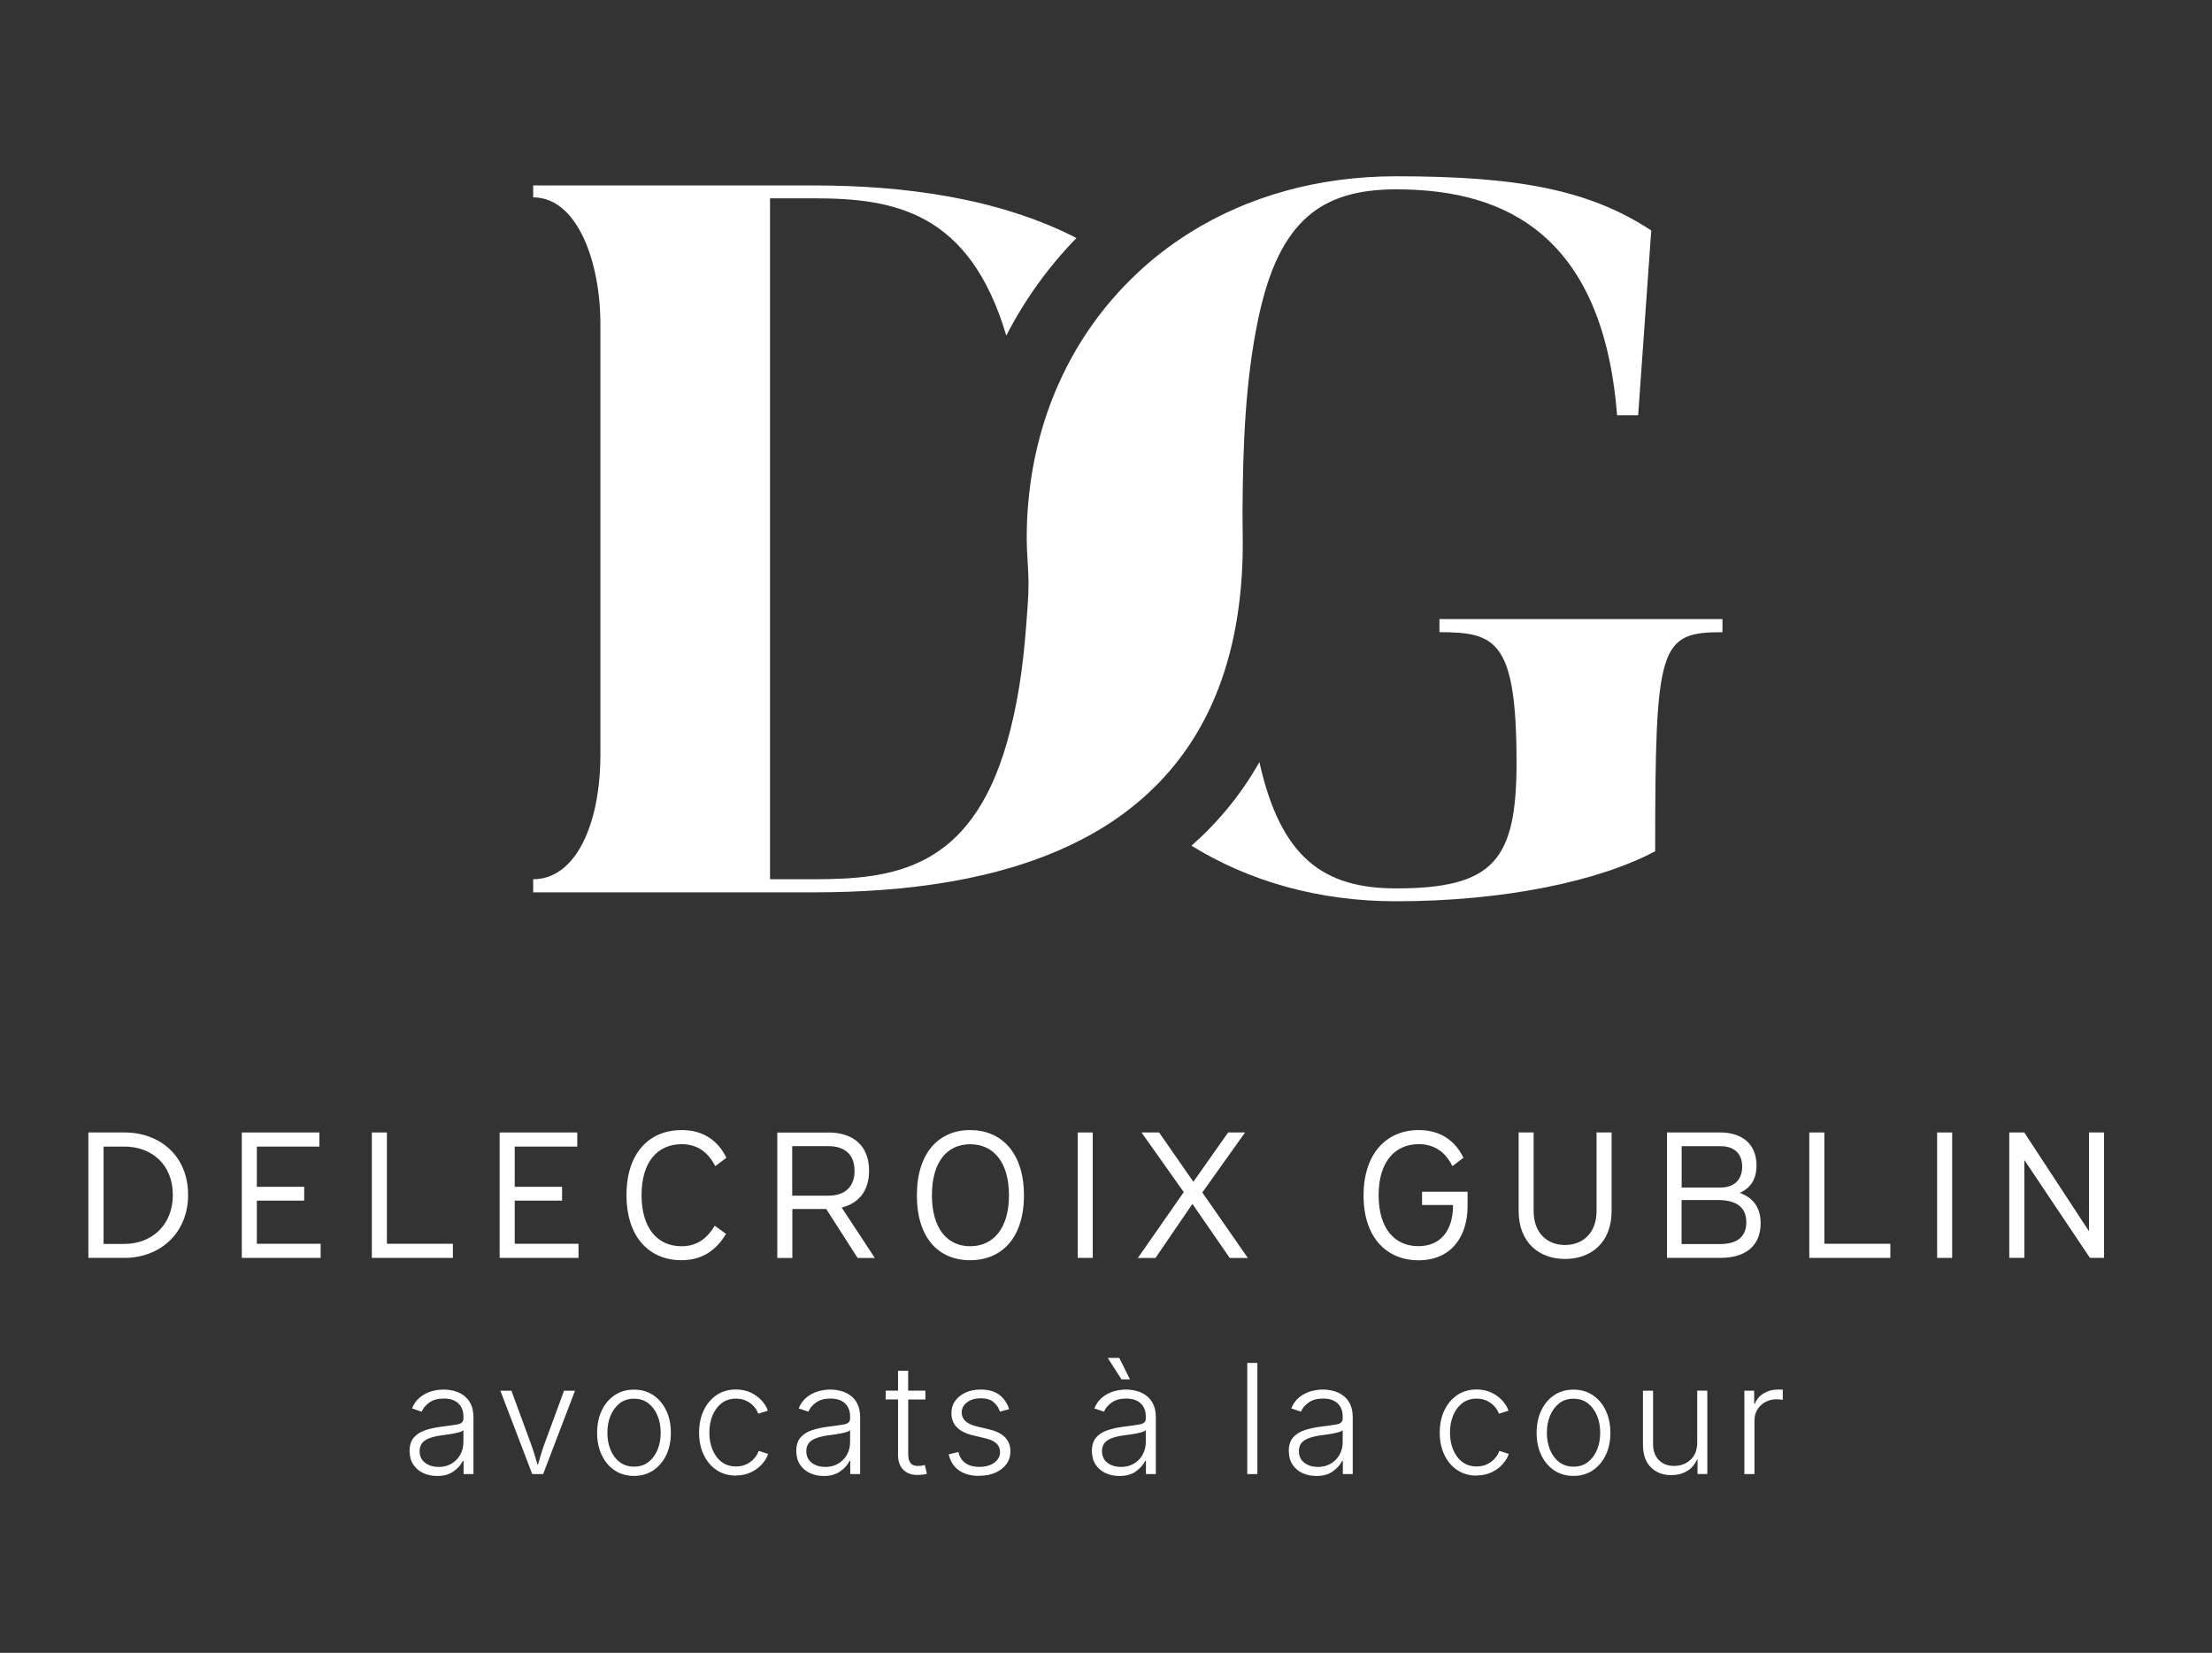 <?xml version="1.0" encoding="UTF-8"?>
<svg id="Calque_1" data-name="Calque 1" xmlns="http://www.w3.org/2000/svg" viewBox="0 0 304.1 227.2">
  <rect x="0" y="0" width="304.1" height="227.2" fill="#333333" stroke="none"/>
  <defs>
    <style>
      .cls-1 {
        fill: #fff;
      }
    </style>
  </defs>
  <g>
    <path class="cls-1" d="M227.01,31.68l-1.8,25.4h-2.9c-2.08-26.76-17.67-31.05-30.39-31.05-10.19,0-16.06,4.23-18.9,17.61-1.83,8.61-2.14,17.61-2.2,26.39-.01,2.05.06,4.1.02,6.14-.35,16.38-6.09,27.24-14.61,34.28-2.46,2.05-5.14,3.75-8.02,5.2-10.76,5.43-23.92,7.01-36.29,7.01h-38.62v-1.8c5.93,0,9.24-7.73,9.24-17.1v-59.24c0-8.55-3.18-17.39-9.24-17.39v-1.64h38.62c12.31,0,25.34,1.71,36.07,7.23-3.85,3.94-7.1,8.46-9.65,13.41-5.05-17.04-15.43-18.87-26.42-18.87h-6.06v93.6h6.06c10.8,0,21.46-1.29,26.48-18.68,1.5-5.19,2.25-10.57,2.66-15.96.15-2.06.35-4.12.34-6.19-.02-1.99-.25-3.97-.25-5.97,0-1.7.06-3.38.22-5.02,1.1-12.43,6.34-23.22,14.58-31.11,2.3-2.24,4.89-4.23,7.66-5.97,7.89-4.92,17.52-7.73,28.31-7.73,16.57,0,26.51,1.8,35.09,7.45Z"/>
    <path class="cls-1" d="M236.8,85.1v1.8c-8.68,0-9.25,1.8-9.25,30.11-7.73,4.13-20.83,6.88-35.63,6.88-10.7,0-20.26-2.78-28.12-7.64,3.6-3.16,6.78-6.97,9.34-11.49,2.93,13.16,8.84,17.36,18.78,17.36,13.41,0,16.57-3.88,16.57-17.26,0-16.85-2.87-17.96-10.6-17.96v-1.8h38.91Z"/>
  </g>
  <g>
    <path class="cls-1" d="M17.11,155.67c4.91,0,8.75,3.26,8.75,8.57s-3.89,8.67-8.75,8.67h-4.96v-17.24h4.96ZM14.24,170.99h2.87c3.68,0,6.65-2.52,6.65-6.73s-2.94-6.65-6.65-6.65h-2.87v13.38Z"/>
    <path class="cls-1" d="M43.91,155.67v1.94h-8.6v5.53h6.51v1.9h-6.51v5.93h8.77v1.94h-10.84v-17.24h10.66Z"/>
    <path class="cls-1" d="M53.19,155.67v15.3h9.07v1.94h-11.14v-17.24h2.07Z"/>
    <path class="cls-1" d="M79.36,155.67v1.94h-8.6v5.53h6.51v1.9h-6.51v5.93h8.77v1.94h-10.84v-17.24h10.66Z"/>
    <path class="cls-1" d="M98.34,160.3c-1.02-1.92-2.44-3.02-4.63-3.02-3.27,0-5.51,2.39-5.51,7s2.24,7.03,5.48,7.03c1.94,0,3.39-.85,4.58-2.82l1.55,1.12c-1.44,2.44-3.49,3.62-6.13,3.62-4.31,0-7.55-3.06-7.55-8.95s3.21-8.94,7.58-8.94c3.11,0,5.08,1.59,6.15,3.81l-1.52,1.15Z"/>
    <path class="cls-1" d="M113.85,155.67c3.36,0,5.63,1.74,5.63,5.26,0,2.82-1.47,4.49-3.77,5.06l4.56,6.93h-2.37l-4.31-6.73h-4.66v6.73h-2.07v-17.24h6.98ZM108.91,164.36h4.96c2.17,0,3.61-1.1,3.61-3.42s-1.44-3.39-3.61-3.39h-4.96v6.81Z"/>
    <path class="cls-1" d="M140.77,164.31c0,5.86-3.06,8.92-7.4,8.92s-7.32-3.06-7.32-8.92,3.04-8.97,7.32-8.97,7.4,3.09,7.4,8.97ZM128.12,164.31c0,4.61,2.14,7,5.26,7s5.33-2.39,5.33-7-2.17-7.02-5.33-7.02-5.26,2.39-5.26,7.02Z"/>
    <path class="cls-1" d="M150.23,155.67v17.24h-2.07v-17.24h2.07Z"/>
    <path class="cls-1" d="M171.17,155.67l-5.88,8.25,6.26,9h-2.49l-5.13-7.43-5.08,7.43h-2.42l6.31-9.05-5.81-8.2h2.42l4.71,6.78,4.78-6.78h2.35Z"/>
    <path class="cls-1" d="M201.76,163.84v1.9c0,4.48-2.44,7.5-6.75,7.5s-7.55-3.06-7.55-8.9,3.21-9,7.58-9c3.11,0,5.08,1.59,6.15,3.81l-1.52,1.15c-.95-1.92-2.44-3.02-4.63-3.02-3.27,0-5.51,2.41-5.51,7.02s2.24,7,5.45,7c2.92,0,4.78-1.94,4.78-5.66h-4.26v-1.82h6.26Z"/>
    <path class="cls-1" d="M210.84,155.67v10.79c0,3.09,1.92,4.68,4.31,4.68s4.34-1.59,4.34-4.68v-10.79h2.07v10.79c0,4.41-2.89,6.6-6.4,6.6s-6.38-2.2-6.38-6.6v-10.79h2.07Z"/>
    <path class="cls-1" d="M236.5,155.67c2.94,0,4.98,1.54,4.98,4.53,0,1.9-.82,3.14-2.32,3.77,1.77.62,2.89,1.94,2.89,4.16,0,3.06-1.99,4.78-5.56,4.78h-7.32v-17.24h7.32ZM231.19,163.24h5.38c1.65,0,2.94-.92,2.94-2.86s-1.25-2.82-2.94-2.82h-5.38v5.68ZM231.19,171.01h5.28c2.39,0,3.61-1.05,3.61-2.99,0-2.07-1.37-3.06-3.89-3.06h-5.01v6.05Z"/>
    <path class="cls-1" d="M250.81,155.67v15.3h9.07v1.94h-11.14v-17.24h2.07Z"/>
    <path class="cls-1" d="M268.38,155.67v17.24h-2.07v-17.24h2.07Z"/>
    <path class="cls-1" d="M278.29,155.67l8.9,13.58v-13.58h2.07v17.24h-1.94l-9.02-13.46v13.46h-2.07v-17.24h2.07Z"/>
  </g>
  <g>
    <path class="cls-1" d="M60.08,202.89c-.7,0-1.33-.14-1.9-.4-.57-.27-1.03-.66-1.36-1.17-.34-.51-.51-1.14-.51-1.89s.19-1.35.56-1.8.9-.79,1.56-1.02c.66-.23,1.43-.39,2.29-.5.95-.12,1.69-.22,2.21-.32.52-.1.78-.36.78-.8v-.27c0-.77-.23-1.37-.7-1.81-.46-.44-1.13-.66-1.99-.66s-1.49.18-1.99.54c-.51.36-.86.78-1.06,1.26l-1.33-.45c.25-.62.61-1.12,1.07-1.5s.97-.65,1.54-.83c.57-.17,1.15-.26,1.75-.26.45,0,.92.06,1.39.18.48.12.92.32,1.33.61s.74.67.99,1.17.38,1.12.38,1.88v7.78h-1.36v-1.81h-.1c-.25.53-.68,1-1.27,1.43-.59.43-1.35.64-2.28.64ZM60.29,201.65c.7,0,1.3-.16,1.81-.47.51-.31.91-.72,1.19-1.24s.42-1.09.42-1.71v-1.63c-.13.12-.38.23-.74.32-.36.09-.75.17-1.17.23s-.78.11-1.08.15c-.96.12-1.71.34-2.24.67s-.79.84-.79,1.51.25,1.22.74,1.59c.49.38,1.11.57,1.85.57Z"/>
    <path class="cls-1" d="M73.17,202.63l-4.38-11.46h1.52l2.65,7.21c.19.51.36,1.01.51,1.52s.3,1.01.46,1.51c.15-.5.3-1,.45-1.51s.32-1.02.51-1.52l2.65-7.21h1.51l-4.38,11.46h-1.5Z"/>
    <path class="cls-1" d="M87.16,202.88c-1,0-1.88-.25-2.64-.75-.76-.5-1.35-1.2-1.78-2.09s-.65-1.91-.65-3.08.22-2.21.65-3.1c.43-.89,1.03-1.59,1.78-2.09.76-.5,1.64-.75,2.64-.75s1.87.25,2.63.75c.76.5,1.36,1.2,1.79,2.09.43.89.65,1.93.65,3.1s-.22,2.19-.65,3.08-1.03,1.58-1.79,2.09c-.76.5-1.64.75-2.63.75ZM87.16,201.61c.79,0,1.45-.21,1.99-.64.54-.42.96-.99,1.25-1.69s.43-1.48.43-2.33-.14-1.64-.43-2.34c-.29-.71-.7-1.27-1.25-1.7-.55-.43-1.21-.64-1.99-.64s-1.44.21-1.98.64c-.54.43-.96,1-1.25,1.7-.29.71-.43,1.49-.43,2.34s.14,1.62.43,2.33c.28.7.7,1.27,1.25,1.69s1.21.64,1.99.64Z"/>
    <path class="cls-1" d="M101.18,202.84c-1,0-1.88-.25-2.64-.75s-1.35-1.19-1.78-2.08-.65-1.91-.65-3.07.22-2.21.65-3.1,1.03-1.58,1.78-2.09c.76-.5,1.64-.75,2.64-.75.77,0,1.46.15,2.06.44s1.1.66,1.5,1.11.67.9.82,1.37l-1.32.41c-.09-.29-.26-.59-.52-.91-.26-.32-.6-.59-1.03-.82s-.93-.34-1.51-.34c-.78,0-1.44.21-1.98.63-.54.42-.96.98-1.25,1.69-.29.71-.43,1.49-.43,2.35s.14,1.62.43,2.33.7,1.27,1.25,1.69c.54.42,1.2.63,1.98.63.59,0,1.11-.12,1.54-.35s.78-.51,1.05-.85c.27-.33.44-.64.52-.94l1.31.41c-.14.47-.42.94-.82,1.39-.4.46-.91.84-1.52,1.13-.61.3-1.31.45-2.09.45Z"/>
    <path class="cls-1" d="M113.24,202.89c-.7,0-1.33-.14-1.9-.4-.57-.27-1.03-.66-1.36-1.17-.34-.51-.51-1.14-.51-1.89s.19-1.35.56-1.8.9-.79,1.56-1.02c.66-.23,1.43-.39,2.29-.5.95-.12,1.69-.22,2.21-.32.52-.1.78-.36.78-.8v-.27c0-.77-.23-1.37-.7-1.81-.46-.44-1.13-.66-1.99-.66s-1.49.18-1.99.54c-.51.36-.86.78-1.06,1.26l-1.33-.45c.25-.62.61-1.12,1.07-1.5s.97-.65,1.54-.83c.57-.17,1.15-.26,1.75-.26.45,0,.92.06,1.39.18.48.12.92.32,1.33.61s.74.67.99,1.17.38,1.12.38,1.88v7.78h-1.36v-1.81h-.1c-.25.53-.68,1-1.27,1.43-.59.43-1.35.64-2.28.64ZM113.45,201.65c.7,0,1.3-.16,1.81-.47.51-.31.91-.72,1.19-1.24s.42-1.09.42-1.71v-1.63c-.13.12-.38.23-.74.32-.36.09-.75.17-1.17.23s-.78.11-1.08.15c-.96.12-1.71.34-2.24.67s-.79.84-.79,1.51.25,1.22.74,1.59c.49.38,1.11.57,1.85.57Z"/>
    <path class="cls-1" d="M127.22,191.17v1.21h-2.36v7.55c0,1.15.51,1.67,1.54,1.57.1,0,.21-.01.35-.04.14-.02.27-.05.39-.08l.29,1.2c-.29.1-.64.15-1.05.16-.91.06-1.62-.16-2.14-.65s-.78-1.19-.78-2.08v-7.64h-1.7v-1.21h1.7v-2.73h1.39v2.73h2.36Z"/>
    <path class="cls-1" d="M134.63,202.88c-1.13,0-2.06-.25-2.79-.76s-1.2-1.25-1.41-2.21l1.33-.32c.16.69.49,1.2.98,1.54.49.34,1.11.51,1.87.51.87,0,1.56-.19,2.09-.58.52-.39.78-.88.78-1.46,0-.93-.62-1.54-1.87-1.85l-1.87-.45c-1.96-.47-2.94-1.49-2.94-3.05,0-.64.17-1.21.52-1.69s.82-.86,1.43-1.14c.6-.27,1.29-.41,2.07-.41,1.08,0,1.94.24,2.57.73.63.49,1.08,1.15,1.35,1.97l-1.27.33c-.18-.53-.47-.96-.89-1.31s-1-.52-1.75-.52-1.38.18-1.88.55c-.49.37-.74.83-.74,1.4,0,.94.68,1.58,2.05,1.91l1.75.42c1.93.46,2.9,1.47,2.9,3.01,0,.66-.18,1.24-.54,1.74s-.87.9-1.51,1.19c-.65.29-1.39.43-2.23.43Z"/>
    <path class="cls-1" d="M153.88,202.89c-.7,0-1.33-.14-1.9-.4-.57-.27-1.03-.66-1.36-1.17-.34-.51-.51-1.14-.51-1.89s.19-1.35.56-1.8.9-.79,1.56-1.02c.66-.23,1.43-.39,2.29-.5.95-.12,1.69-.22,2.21-.32.52-.1.79-.36.79-.8v-.27c0-.77-.23-1.37-.7-1.81-.47-.44-1.13-.66-1.99-.66s-1.48.18-1.99.54c-.51.36-.86.78-1.06,1.26l-1.33-.45c.25-.62.61-1.12,1.07-1.5s.97-.65,1.54-.83c.57-.17,1.15-.26,1.75-.26.45,0,.92.06,1.39.18.48.12.92.32,1.33.61s.74.67.99,1.17.38,1.12.38,1.88v7.78h-1.36v-1.81h-.1c-.25.53-.68,1-1.27,1.43-.59.43-1.35.64-2.28.64ZM154.09,201.65c.7,0,1.3-.16,1.82-.47.51-.31.91-.72,1.19-1.24s.42-1.09.42-1.71v-1.63c-.13.12-.38.23-.74.32-.36.09-.75.17-1.17.23s-.78.11-1.08.15c-.96.12-1.71.34-2.24.67s-.79.84-.79,1.51.25,1.22.74,1.59c.49.38,1.11.57,1.85.57ZM154.18,189.61l-1.89-2.95h1.58l1.48,2.95h-1.17Z"/>
    <path class="cls-1" d="M172.86,187.35v15.28h-1.39v-15.28h1.39Z"/>
    <path class="cls-1" d="M180.95,202.89c-.7,0-1.33-.14-1.9-.4-.57-.27-1.03-.66-1.36-1.17-.34-.51-.51-1.14-.51-1.89s.19-1.35.56-1.8.9-.79,1.56-1.02c.66-.23,1.43-.39,2.29-.5.95-.12,1.69-.22,2.21-.32.52-.1.79-.36.79-.8v-.27c0-.77-.23-1.37-.7-1.81-.47-.44-1.13-.66-1.99-.66s-1.48.18-1.99.54c-.51.36-.86.78-1.06,1.26l-1.33-.45c.25-.62.61-1.12,1.07-1.5s.97-.65,1.54-.83c.57-.17,1.15-.26,1.75-.26.45,0,.92.06,1.39.18.48.12.92.32,1.33.61s.74.67.99,1.17.38,1.12.38,1.88v7.78h-1.36v-1.81h-.1c-.25.53-.68,1-1.27,1.43-.59.43-1.35.64-2.28.64ZM181.16,201.65c.7,0,1.3-.16,1.82-.47.51-.31.91-.72,1.19-1.24s.42-1.09.42-1.71v-1.63c-.13.12-.38.23-.74.32-.36.09-.75.17-1.17.23s-.78.11-1.08.15c-.96.12-1.71.34-2.24.67s-.79.84-.79,1.51.25,1.22.74,1.59c.49.38,1.11.57,1.85.57Z"/>
    <path class="cls-1" d="M203,202.84c-1,0-1.88-.25-2.64-.75s-1.35-1.19-1.78-2.08-.65-1.91-.65-3.07.22-2.21.65-3.1,1.03-1.58,1.78-2.09c.76-.5,1.64-.75,2.64-.75.77,0,1.46.15,2.06.44s1.1.66,1.5,1.11.67.9.82,1.37l-1.32.41c-.09-.29-.26-.59-.52-.91-.26-.32-.6-.59-1.03-.82-.43-.23-.93-.34-1.51-.34-.78,0-1.44.21-1.98.63-.54.42-.96.98-1.25,1.69-.29.71-.43,1.49-.43,2.35s.14,1.62.43,2.33.7,1.27,1.25,1.69c.54.42,1.21.63,1.98.63.59,0,1.11-.12,1.54-.35.43-.23.78-.51,1.05-.85.27-.33.44-.64.52-.94l1.31.41c-.14.47-.42.94-.82,1.39-.4.46-.91.84-1.52,1.13-.61.3-1.31.45-2.09.45Z"/>
    <path class="cls-1" d="M216.32,202.88c-1,0-1.88-.25-2.64-.75-.76-.5-1.35-1.2-1.78-2.09s-.65-1.91-.65-3.08.22-2.21.65-3.1c.43-.89,1.03-1.59,1.78-2.09.76-.5,1.64-.75,2.64-.75s1.87.25,2.63.75c.76.5,1.36,1.2,1.79,2.09.43.89.65,1.93.65,3.1s-.21,2.19-.65,3.08-1.03,1.58-1.79,2.09c-.76.5-1.64.75-2.63.75ZM216.32,201.61c.79,0,1.45-.21,1.99-.64.54-.42.96-.99,1.25-1.69s.43-1.48.43-2.33-.14-1.64-.43-2.34c-.29-.71-.71-1.27-1.25-1.7-.55-.43-1.21-.64-1.99-.64s-1.44.21-1.98.64c-.54.43-.96,1-1.25,1.7-.29.71-.43,1.49-.43,2.34s.14,1.62.43,2.33c.28.7.7,1.27,1.25,1.69s1.21.64,1.99.64Z"/>
    <path class="cls-1" d="M229.79,202.78c-1.16,0-2.11-.36-2.83-1.08-.73-.72-1.09-1.76-1.09-3.12v-7.41h1.39v7.31c0,.94.26,1.68.79,2.22.53.54,1.23.81,2.11.81s1.66-.29,2.26-.86c.61-.57.91-1.35.91-2.34v-7.15h1.39v11.46h-1.35v-2.12c-.36.81-.85,1.39-1.48,1.74-.63.36-1.33.53-2.1.53Z"/>
    <path class="cls-1" d="M239.81,202.63v-11.46h1.35v1.78h.1c.23-.59.62-1.06,1.2-1.41.57-.35,1.21-.53,1.92-.53.11,0,.23,0,.37,0s.25,0,.34.02v1.39s-.15-.02-.31-.04-.33-.03-.51-.03c-.89,0-1.62.28-2.2.83-.58.55-.87,1.25-.87,2.1v7.35h-1.39Z"/>
  </g>
</svg>